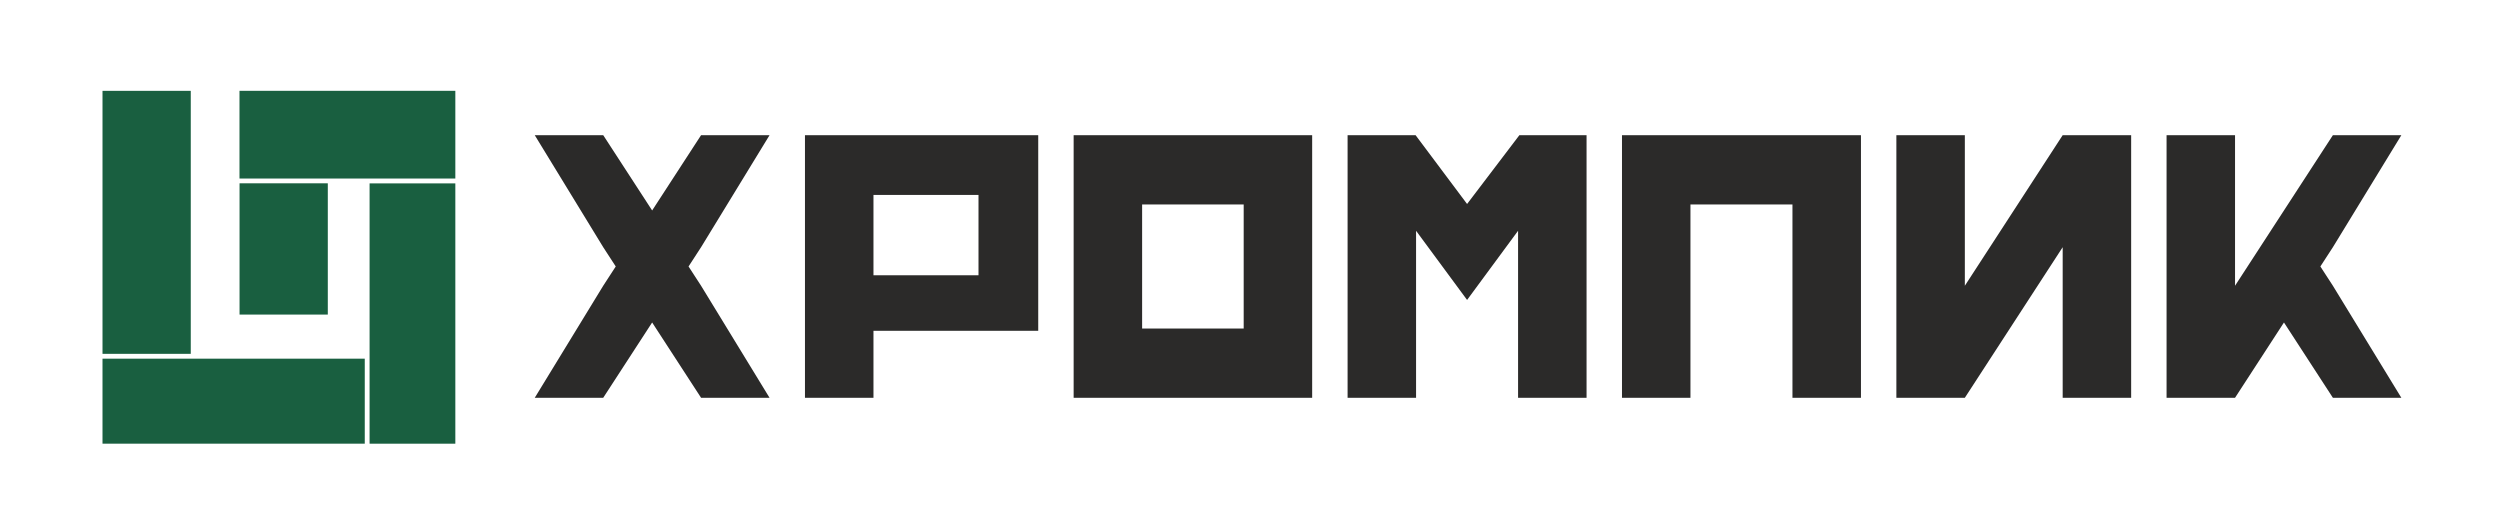 <?xml version="1.0" encoding="UTF-8"?>
<!DOCTYPE svg PUBLIC "-//W3C//DTD SVG 1.1//EN" "http://www.w3.org/Graphics/SVG/1.1/DTD/svg11.dtd">
<!-- Creator: CorelDRAW 2021 (64-Bit) -->
<svg xmlns="http://www.w3.org/2000/svg" xml:space="preserve" width="359px" height="76px" version="1.1" style="shape-rendering:geometricPrecision; text-rendering:geometricPrecision; image-rendering:optimizeQuality; fill-rule:evenodd; clip-rule:evenodd"
viewBox="0 0 359 75.579"
 xmlns:xlink="http://www.w3.org/1999/xlink"
 xmlns:xodm="http://www.corel.com/coreldraw/odm/2003">
 <defs>
  <style type="text/css">
   <![CDATA[
    .fil0 {fill:#195F40}
    .fil1 {fill:#2B2A29;fill-rule:nonzero}
   ]]>
  </style>
 </defs>
 <g id="Слой_x0020_1">
  <path class="fil0" d="M52.38 63.501l-37.66 0 0 -12.206 37.66 0 0 12.206zm-17.981 -37.388l12.673 0 0 18.85 -12.673 0 0 -18.85zm-19.679 -13.278l12.674 0 0 37.766 -12.674 0 0 -37.766zm50.666 50.669l-12.314 0 0 -37.379 12.314 0 0 37.379zm-30.996 -50.673l30.996 0 0 12.596 -30.996 0 0 -12.596z"/>
 </g>
 <g id="Слой_x0020_1_0">
  <path class="fil1" d="M333.205 38.055l1.798 -2.767 9.832 -16.086 -9.832 0 -7.025 10.81 -0.038 0.058 -6.988 10.754 0 -21.622 -9.832 0 0 9.945 0 27.764 9.832 0 7.026 -10.813 7.026 10.813 9.831 0 -9.831 -16.087 -1.799 -2.769zm-139.691 -18.853l9.765 0 7.394 9.88 7.51 -9.88 9.647 0 0 37.709 -9.835 0 0 -23.982 -7.322 9.933 -7.326 -9.933 0 23.982 -9.833 0 0 -37.709zm-53.001 20.115l-15.083 0 0 -11.539 15.083 0 0 11.539zm-24.92 -20.115l0 37.709 9.837 0 0 -9.619 23.66 0 0 -28.09 -33.497 0zm38.582 0l34.252 0 0 37.709 -34.252 0 0 -37.709zm9.834 27.765l14.585 0 0 -17.82 -14.585 0 0 17.82zm132.192 -27.765l9.833 0 0 37.709 -9.833 0 0 -21.623 -14.05 21.623 -9.832 0 0 -27.764 0 -9.945 9.832 0 0 21.622 14.05 -21.622zm-63.284 0l34.317 0 0 37.709 -9.837 0 0 -27.764 -14.648 0 0 27.764 -9.832 0 0 -37.709zm-134.041 18.853l1.798 -2.767 9.833 -16.086 -9.833 0 -7.025 10.81 -7.025 -10.81 -9.833 0 9.833 16.086 1.798 2.767 -1.799 2.769 -9.832 16.087 9.832 0 7.026 -10.813 7.026 10.813 9.832 0 -9.832 -16.087 -1.799 -2.769z"/>
 </g>
</svg>
